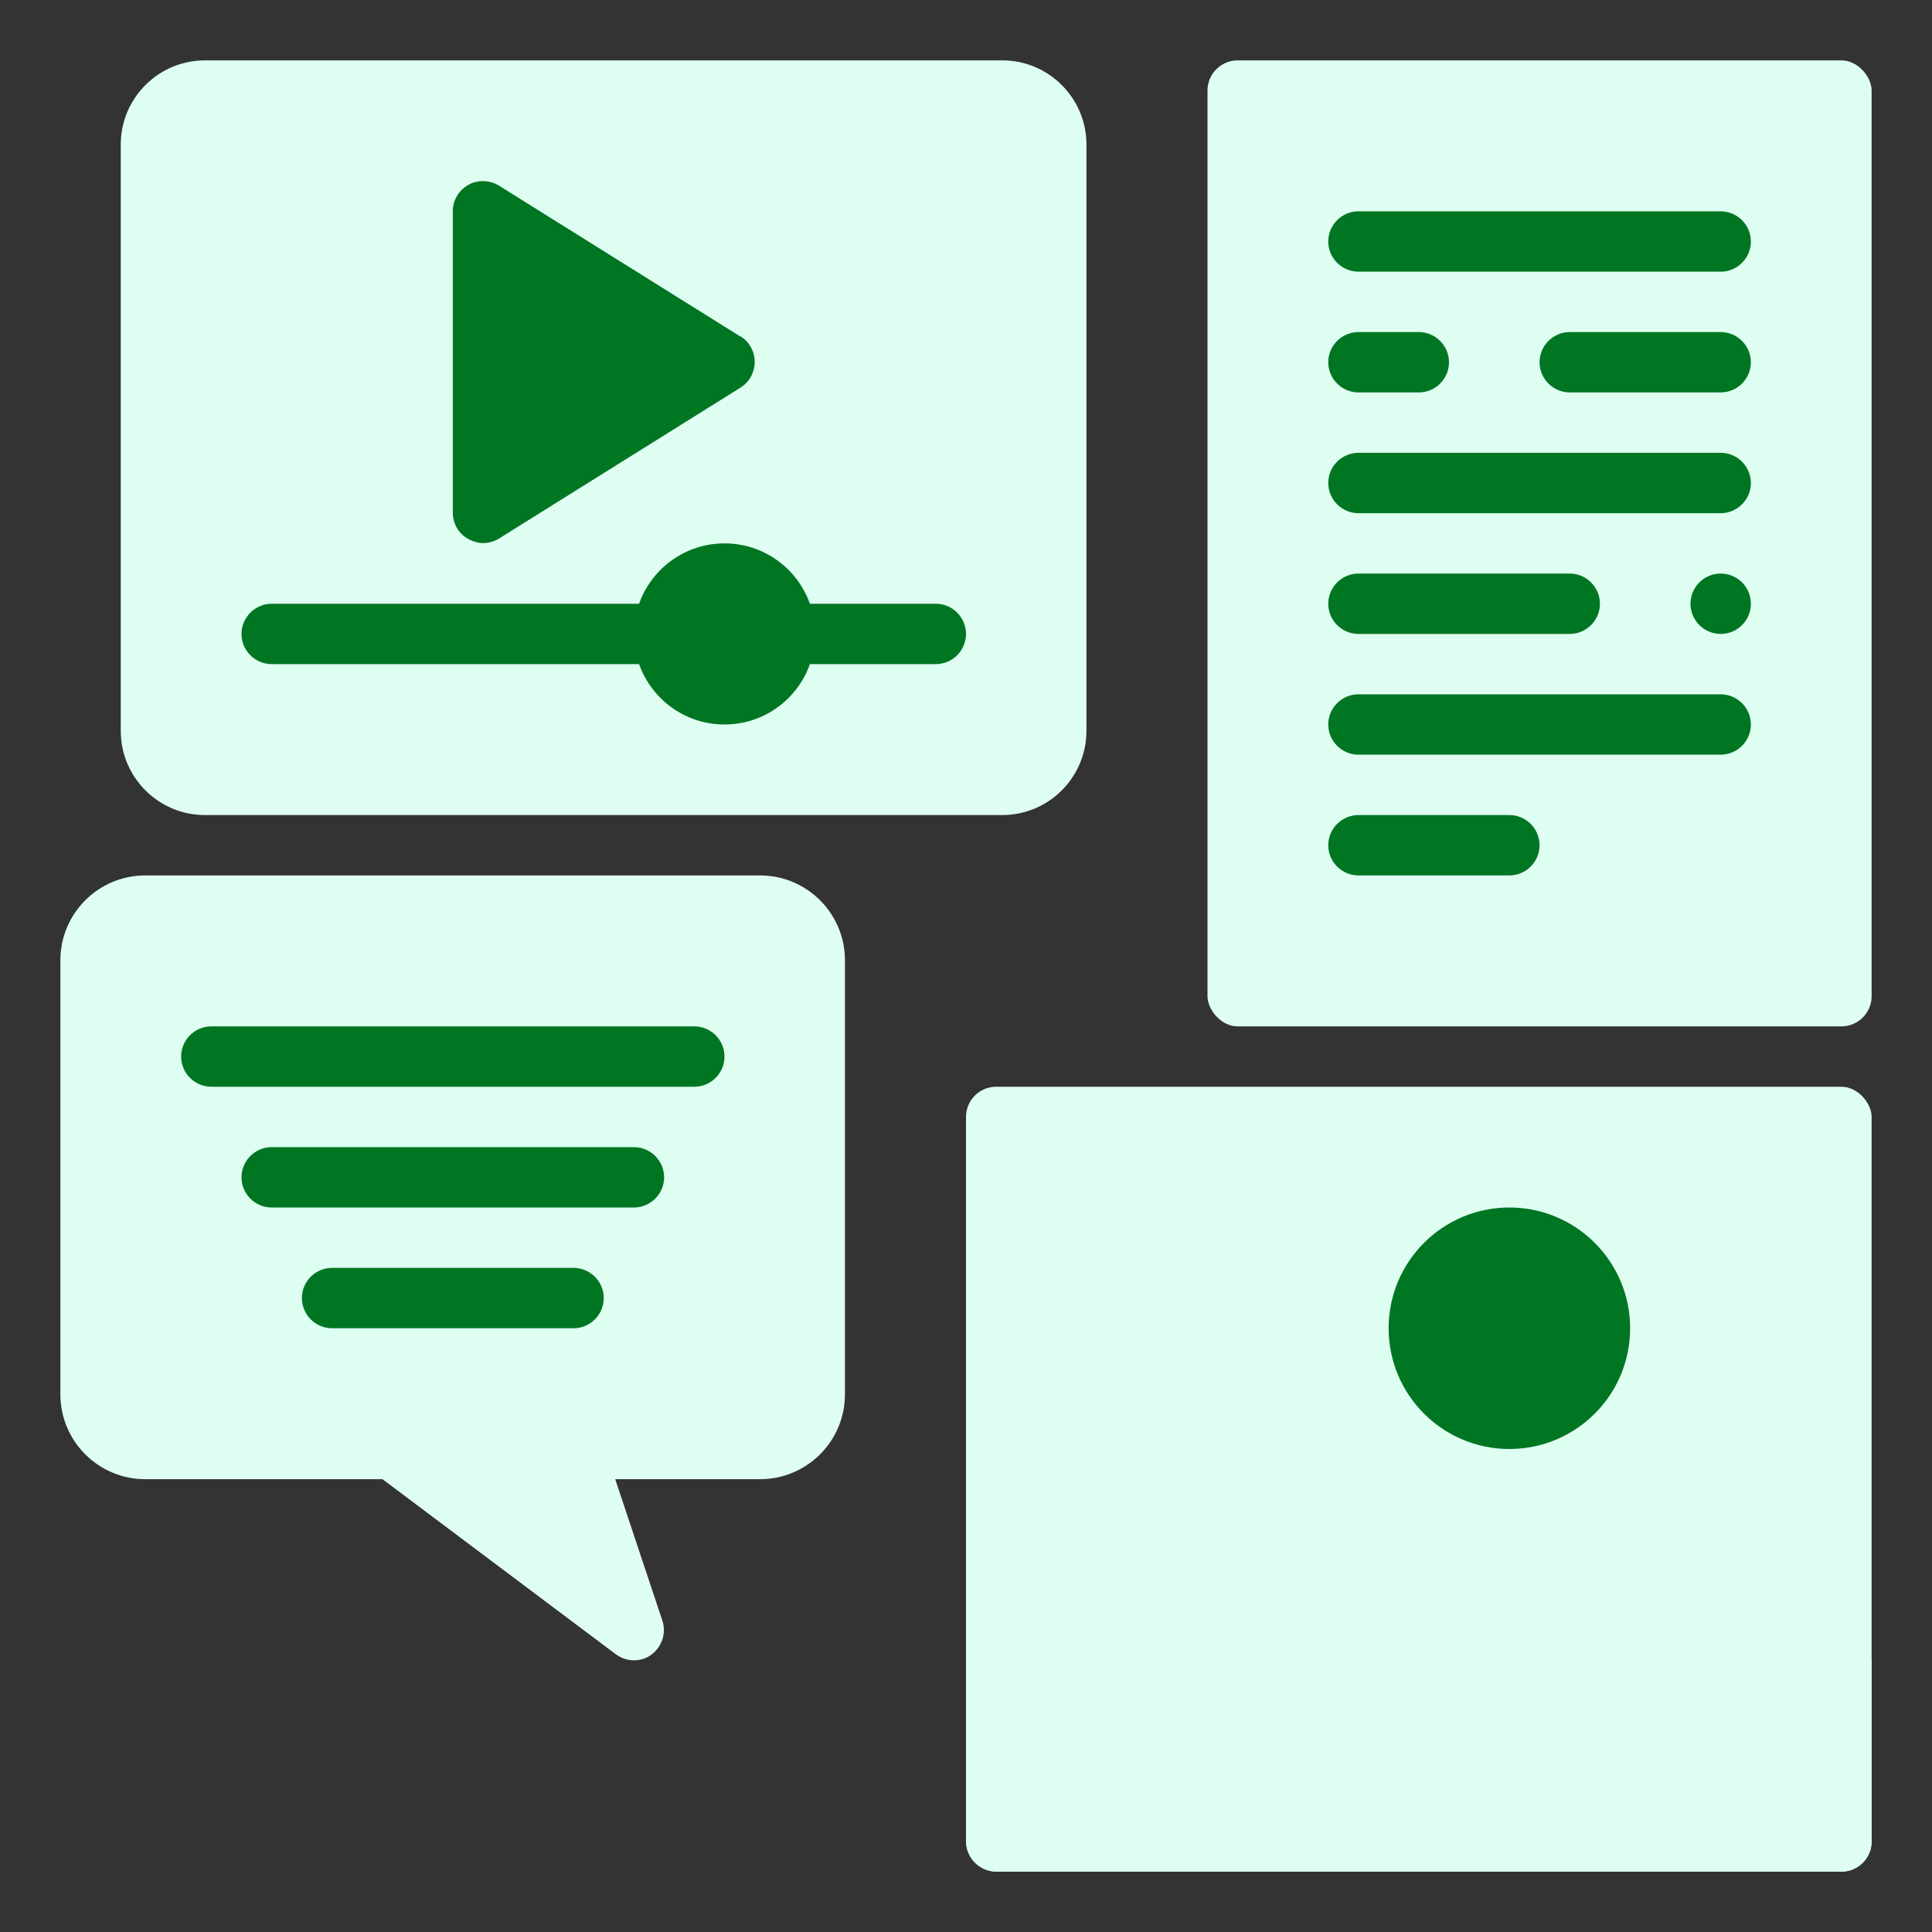 <svg id="Layer_1" height="300" viewBox="0 0 64 64" width="300" xmlns="http://www.w3.org/2000/svg" data-name="Layer 1" version="1.1" xmlns:xlink="http://www.w3.org/1999/xlink" xmlns:svgjs="http://svgjs.dev/svgjs"><rect x="0" y="0" width="64" height="64" fill="#333333" stroke="none"/><g transform="matrix(1,0,0,1,0,0)"><rect fill="#defef2" height="26" rx="1" width="30" x="32" y="36" fill-opacity="1" data-original-color="#00d2f1ff" stroke="none" stroke-opacity="1"/><path d="m25.19 29h-20.38c-1.55 0-2.81 1.26-2.81 2.81v14.38c0 1.55 1.26 2.81 2.81 2.81h7.86l7.73 5.8c.18.13.39.2.6.2s.41-.06.58-.19c.35-.26.5-.71.36-1.13l-1.56-4.68h4.8c1.55 0 2.81-1.26 2.81-2.81v-14.38c0-1.55-1.26-2.81-2.81-2.81z" fill="#defef2" fill-opacity="1" data-original-color="#ff7c5eff" stroke="none" stroke-opacity="1"/><path d="m62 55v6c0 .55-.45 1-1 1h-28c-.55 0-1-.45-1-1v-6l9.34-7.75c.37-.33.95-.33 1.32 0l7.24 6.44 4.39-4.4c.38-.37 1.04-.37 1.42 0z" fill="#defef2" fill-opacity="1" data-original-color="#00b796ff" stroke="none" stroke-opacity="1"/><circle cx="50" cy="44" fill="#007622" r="4" fill-opacity="1" data-original-color="#f6ae2dff" stroke="none" stroke-opacity="1"/><path d="m6.79 2h26.41c1.54 0 2.79 1.25 2.79 2.79v19.42c0 1.54-1.25 2.79-2.79 2.79h-26.41c-1.54 0-2.79-1.25-2.79-2.79v-19.42c0-1.54 1.25-2.79 2.79-2.79z" fill="#defef2" fill-opacity="1" data-original-color="#717a84ff" stroke="none" stroke-opacity="1"/><path d="m24.53 11.15-8-5c-.31-.19-.7-.2-1.01-.03-.32.18-.52.51-.52.87v10c0 .36.2.7.52.87.15.08.32.13.48.13.18 0 .37-.05.53-.15l8-5c.29-.18.47-.5.47-.85s-.18-.67-.47-.85z" fill="#007622" fill-opacity="1" data-original-color="#e7475eff" stroke="none" stroke-opacity="1"/><path d="m31 22h-5v-2h5c.55 0 1 .45 1 1 0 .55-.45 1-1 1z" fill="#007622" fill-opacity="1" data-original-color="#a3daffff" stroke="none" stroke-opacity="1"/><path d="m22 22h-13c-.55 0-1-.45-1-1 0-.55.45-1 1-1h13z" fill="#007622" fill-opacity="1" data-original-color="#a3daffff" stroke="none" stroke-opacity="1"/><circle cx="24" cy="21" fill="#007622" r="3" fill-opacity="1" data-original-color="#125488ff" stroke="none" stroke-opacity="1"/><rect fill="#defef2" height="32" rx="1" width="22" x="40" y="2" fill-opacity="1" data-original-color="#eecd86ff" stroke="none" stroke-opacity="1"/><g fill="#125488"><path d="m45 9h12c.55 0 1-.45 1-1s-.45-1-1-1h-12c-.55 0-1 .45-1 1s.45 1 1 1z" fill="#007622" fill-opacity="1" data-original-color="#125488ff" stroke="none" stroke-opacity="1"/><path d="m45 17h12c.55 0 1-.45 1-1s-.45-1-1-1h-12c-.55 0-1 .45-1 1s.45 1 1 1z" fill="#007622" fill-opacity="1" data-original-color="#125488ff" stroke="none" stroke-opacity="1"/><path d="m45 25h12c.55 0 1-.45 1-1s-.45-1-1-1h-12c-.55 0-1 .45-1 1s.45 1 1 1z" fill="#007622" fill-opacity="1" data-original-color="#125488ff" stroke="none" stroke-opacity="1"/><path d="m45 13h2c.55 0 1-.45 1-1s-.45-1-1-1h-2c-.55 0-1 .45-1 1s.45 1 1 1z" fill="#007622" fill-opacity="1" data-original-color="#125488ff" stroke="none" stroke-opacity="1"/><circle cx="57" cy="20" r="1" fill="#007622" fill-opacity="1" data-original-color="#125488ff" stroke="none" stroke-opacity="1"/><path d="m57 11h-5c-.55 0-1 .45-1 1s.45 1 1 1h5c.55 0 1-.45 1-1s-.45-1-1-1z" fill="#007622" fill-opacity="1" data-original-color="#125488ff" stroke="none" stroke-opacity="1"/><path d="m45 29h5c.55 0 1-.45 1-1s-.45-1-1-1h-5c-.55 0-1 .45-1 1s.45 1 1 1z" fill="#007622" fill-opacity="1" data-original-color="#125488ff" stroke="none" stroke-opacity="1"/><path d="m45 21h7c.55 0 1-.45 1-1s-.45-1-1-1h-7c-.55 0-1 .45-1 1s.45 1 1 1z" fill="#007622" fill-opacity="1" data-original-color="#125488ff" stroke="none" stroke-opacity="1"/></g><path d="m7 36h16c.55 0 1-.45 1-1s-.45-1-1-1h-16c-.55 0-1 .45-1 1s.45 1 1 1z" fill="#007622" fill-opacity="1" data-original-color="#fff591ff" stroke="none" stroke-opacity="1"/><path d="m21 38h-12c-.55 0-1 .45-1 1s.45 1 1 1h12c.55 0 1-.45 1-1s-.45-1-1-1z" fill="#007622" fill-opacity="1" data-original-color="#fff591ff" stroke="none" stroke-opacity="1"/><path d="m19 42h-8c-.55 0-1 .45-1 1s.45 1 1 1h8c.55 0 1-.45 1-1s-.45-1-1-1z" fill="#007622" fill-opacity="1" data-original-color="#fff591ff" stroke="none" stroke-opacity="1"/></g></svg>